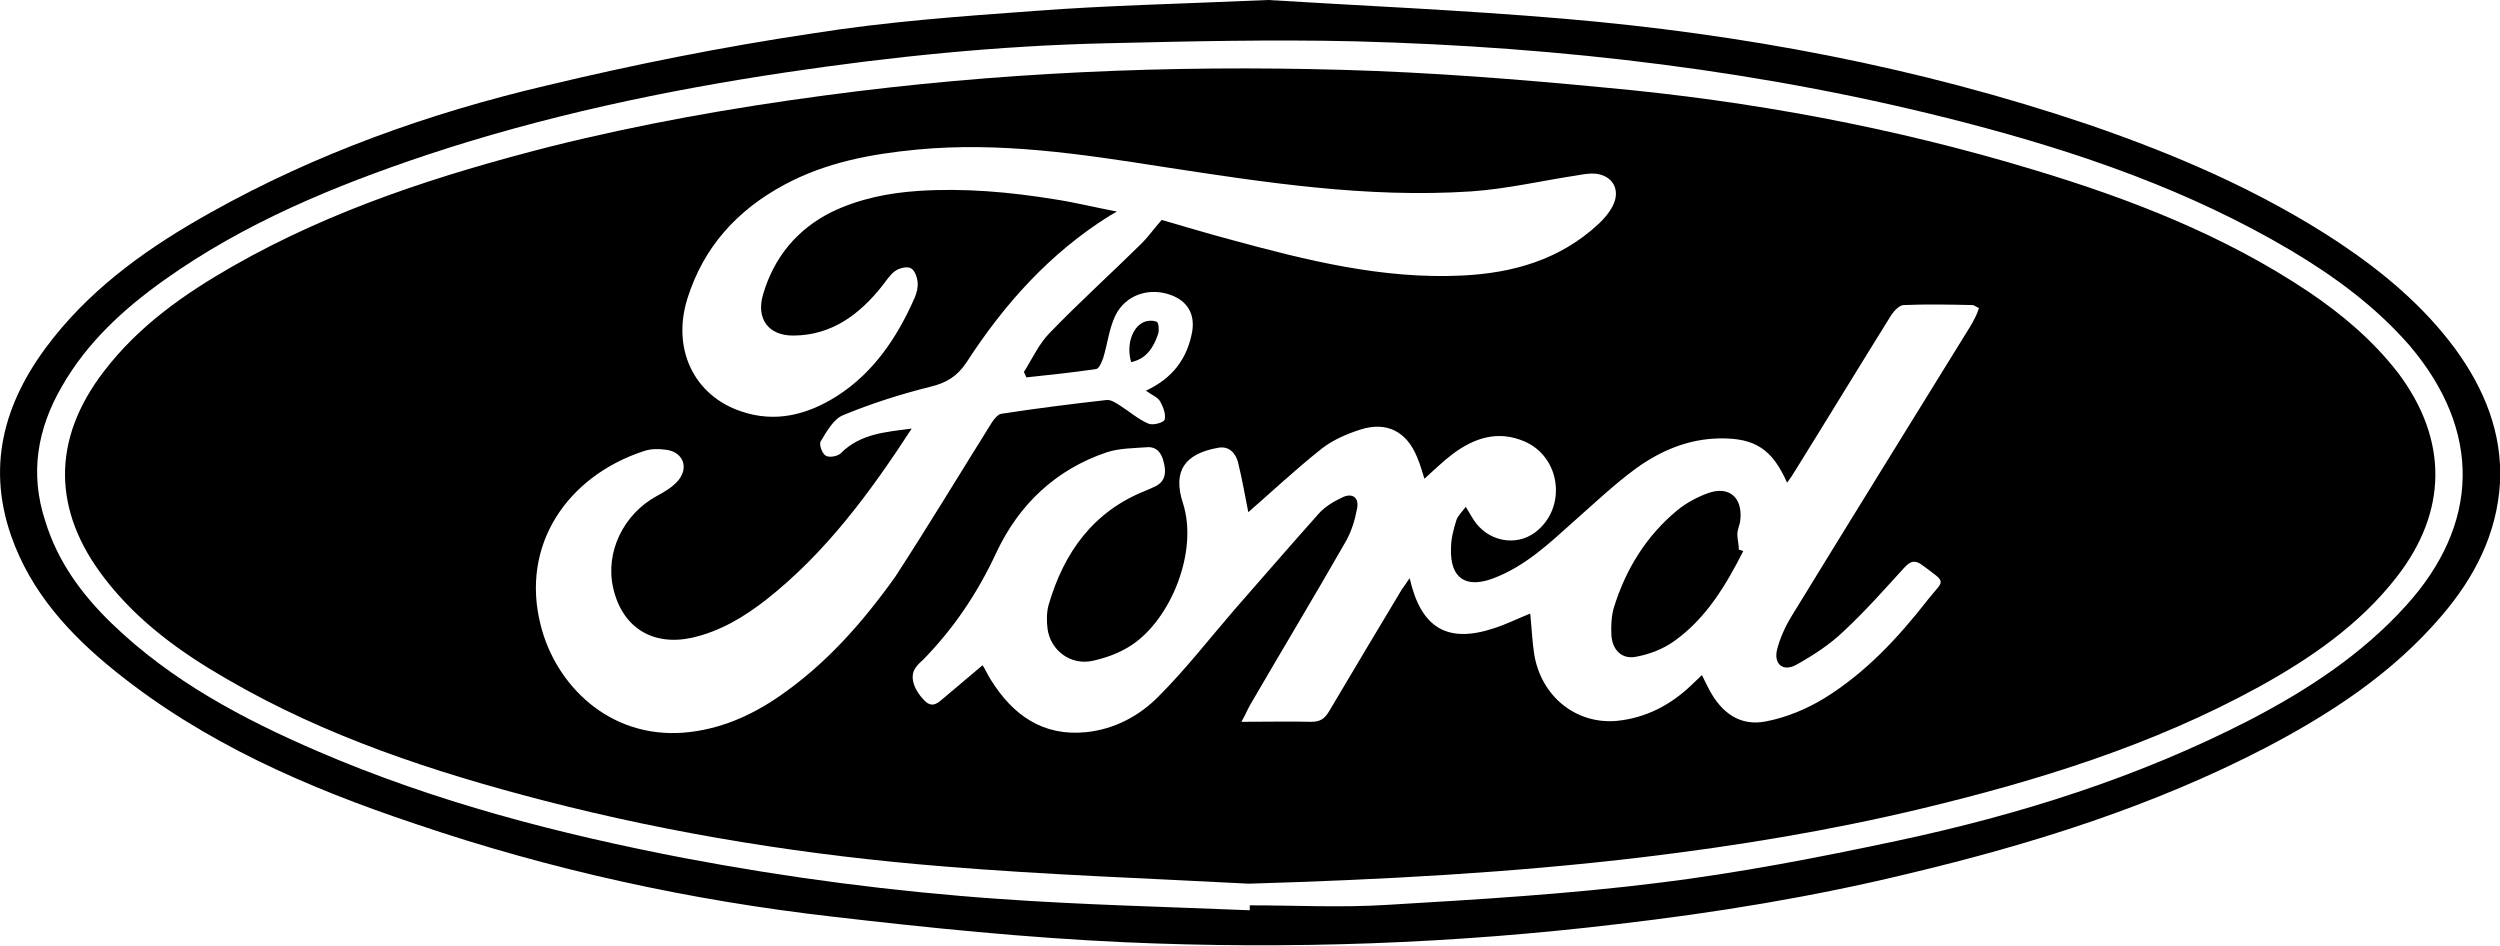 <?xml version="1.0" encoding="utf-8"?>
<!-- Generator: Adobe Illustrator 19.1.1, SVG Export Plug-In . SVG Version: 6.00 Build 0)  -->
<svg version="1.1" id="Layer_1" xmlns="http://www.w3.org/2000/svg" xmlns:xlink="http://www.w3.org/1999/xlink" x="0px" y="0px"
	 viewBox="0 0 508.1 192.2" style="enable-background:new 0 0 508.1 192.2;" xml:space="preserve">
<g>
	<path d="M499,70.9c-6.5-8.8-14.8-15.7-23.8-21.7c-15.8-10.4-33-17.8-50.8-23.9C389.8,13.6,354.1,6.9,317.8,3.8
		c-21.2-1.8-42.5-2.7-60.1-3.8c-18.2,0.8-32.6,1.1-47.1,2.2c-15.2,1.1-30.5,2.2-45.5,4.6C147,9.5,128.9,13.1,111,17.4
		C87.2,23,64.2,31.2,42.8,43.2c-12,6.7-23.2,14.5-31.9,25.4C1.3,80.6-3,93.9,2.3,109c4,11.4,11.9,20,21.1,27.4
		c18.1,14.6,39.1,23.7,60.9,31c27.6,9.4,56,15.6,84.9,18.9c19.7,2.3,39.5,4.3,59.3,5.2c33.5,1.5,67,0.3,100.4-3.7
		c19.8-2.3,39.4-5.5,58.8-10.2c25.2-6,49.8-13.7,72.9-25.7c13.3-7,25.7-15.1,35.6-26.7c6.7-7.8,11.3-16.7,11.9-27.1
		C508.6,88,504.9,79,499,70.9z M488.9,123.2c-9,9.9-19.9,17-31.6,23.1c-22.7,11.7-46.9,19.3-71.8,24.6c-16,3.4-32,6.5-48.2,8.5
		c-18.3,2.3-36.8,3.4-55.3,4.5c-9.3,0.6-18.7,0.1-28,0.1c0,0.3,0,0.7,0,1c-17-0.7-34-1.1-50.9-2.3c-21.5-1.5-42.9-4.3-64-8.3
		c-25.5-4.9-50.6-11.4-74.5-21.7c-15.3-6.6-29.8-14.3-41.9-26c-6.1-5.9-11-12.6-13.5-20.8C6,96.2,7.6,87.1,12.6,78.5
		c5.1-8.9,12.5-15.7,20.8-21.6c16.3-11.6,34.5-19.1,53.3-25.4c23.8-7.9,48.3-13.1,73.1-16.8c21.5-3.2,43.1-5.4,64.9-5.9
		c16.9-0.4,33.8-0.8,50.7-0.4c42,1.1,83.6,6,124.3,16.6c23,6,45.3,13.7,65.9,25.9c8.9,5.3,17.2,11.4,24.1,19.3
		C504.4,87.5,504.1,106.5,488.9,123.2z"/>
	<path d="M469.2,59.3c-17.2-11.5-36.3-18.9-55.9-24.8c-28.4-8.6-57.5-14-87.1-16.7c-17.7-1.7-35.5-3.1-53.2-3.6
		c-35.2-1-70.4,0.5-105.4,5.2c-18.8,2.5-37.4,5.8-55.8,10.4C89.5,35.5,67.7,42.5,47.5,54c-10,5.7-19.3,12.2-26.4,21.5
		c-10.6,13.8-10.5,28.3,0.2,42.1c6.7,8.7,15.4,15,24.8,20.4c20.1,11.7,42,18.9,64.4,24.7c26.7,6.9,53.9,11.2,81.4,13.4
		c20.6,1.7,41.2,2.4,61.9,3.5c26.8-0.8,53.5-2.2,80.2-5.4c19.1-2.3,38-5.4,56.7-9.9c23.7-5.7,46.9-12.9,68.4-24.7
		c10.5-5.8,20.4-12.6,27.9-22.2c10.5-13.4,10.6-28,0.4-41.6C482.2,69.1,476,63.9,469.2,59.3z M158.4,141.5c-5.8,4-12.2,6.8-19.4,7.4
		c-15.3,1.2-26.1-9.8-29.1-21.8c-4.2-16.3,5.4-30.3,20.9-35.4c1.4-0.5,3-0.5,4.5-0.3c3.5,0.4,4.8,3.6,2.5,6.3
		c-1.1,1.3-2.8,2.3-4.3,3.1c-6.8,3.7-10.5,11.4-8.9,18.6c1.8,8.1,8,12,16.1,10.2c5.7-1.3,10.5-4.2,15-7.7
		c12.2-9.6,21.2-21.9,29.6-34.8c-5.2,0.7-10.4,1-14.4,5c-0.6,0.6-2.3,1-3.1,0.5c-0.7-0.4-1.4-2.3-1-2.9c1.2-2,2.6-4.5,4.5-5.3
		c5.8-2.4,11.8-4.3,17.8-5.8c3.3-0.8,5.4-2.1,7.3-4.9c7.7-11.9,17-22.3,29.2-29.9c0.2-0.1,0.5-0.3,1.4-0.8
		c-4.7-0.9-8.7-1.9-12.7-2.5c-9.2-1.5-18.4-2.3-27.6-1.7c-6.1,0.4-12.1,1.6-17.7,4.3c-7,3.5-11.7,9.2-13.9,16.7
		c-1.5,5,1.1,8.5,6.3,8.4c7.7-0.1,13.3-4.3,17.9-10.1c0.8-1,1.6-2.3,2.6-3c0.8-0.6,2.4-1,3.2-0.6c0.8,0.4,1.3,1.8,1.4,2.9
		c0.1,1-0.2,2.2-0.6,3.1c-3.5,8-8.3,15.2-15.8,20c-6,3.8-12.5,5.5-19.5,3.1c-9.5-3.2-14.1-12.6-10.9-22.9
		c3.3-10.5,10.1-18,19.8-23.2c8.4-4.5,17.5-6.2,26.9-7.1c16.8-1.6,33.3,0.9,49.9,3.5c20.8,3.2,41.6,6.4,62.7,5
		c7.3-0.5,14.5-2.2,21.8-3.3c1.1-0.2,2.3-0.4,3.5-0.3c3.5,0.4,5.1,3.3,3.5,6.5c-0.7,1.4-1.8,2.7-3,3.8c-7.8,7.2-17.3,9.9-27.6,10.4
		c-16.2,0.8-31.7-3.1-47.1-7.3c-4.9-1.3-9.8-2.8-14-4c-1.6,1.8-2.7,3.4-4,4.7c-6.2,6.1-12.7,12-18.7,18.2c-2.2,2.2-3.6,5.3-5.3,8
		c0.2,0.4,0.3,0.7,0.5,1.1c4.7-0.5,9.5-1,14.2-1.7c0.6-0.1,1.1-1.4,1.4-2.2c0.9-2.9,1.2-6,2.5-8.7c2.1-4.2,6.8-5.7,11.1-4.2
		c3.5,1.2,5.1,3.9,4.5,7.5c-1,5.5-4,9.5-9.4,12c1.2,0.9,2.4,1.3,2.9,2.2c0.6,1.1,1.2,2.6,0.9,3.7c-0.2,0.6-2.4,1.2-3.3,0.8
		c-2.1-0.9-3.9-2.5-5.8-3.7c-0.8-0.5-1.8-1.2-2.7-1.1c-7.1,0.8-14.3,1.7-21.4,2.8c-0.7,0.1-1.5,1.1-2,1.9
		c-6.5,10.4-12.9,21-19.6,31.3C175.1,126.8,167.7,135.1,158.4,141.5z M400.4,66.4c-12.1,19.6-24.2,39.1-36.2,58.7
		c-1.3,2.1-2.4,4.5-3,6.8c-0.8,3.1,1.2,4.7,3.9,3.2c3.4-1.9,6.8-4.1,9.6-6.8c4.3-4,8.3-8.5,12.3-12.9c1.2-1.3,2.1-1.7,3.6-0.6
		c5.3,3.9,4.5,2.9,1.2,7.1c-6,7.7-12.6,14.8-21,20c-3.6,2.2-7.7,3.9-11.8,4.7c-5.3,1.1-9.1-1.7-11.6-6.4c-0.5-0.9-0.9-1.8-1.5-3
		c-0.8,0.8-1.5,1.4-2.2,2.1c-4.2,4-9.2,6.6-15,7.2c-8.3,0.8-15.5-4.9-16.9-13.6c-0.4-2.6-0.5-5.3-0.8-8.2c-2.5,1-4.9,2.2-7.4,3
		c-9.4,3.1-14.8,0-17.1-10.2c-0.6,0.9-1.1,1.6-1.6,2.3c-4.9,8.2-9.9,16.5-14.8,24.8c-0.9,1.5-1.8,2.1-3.6,2.1c-4.5-0.1-9.1,0-14.2,0
		c0.8-1.4,1.2-2.4,1.7-3.3c6.5-11.2,13.2-22.3,19.6-33.5c1.1-2,1.8-4.3,2.2-6.5c0.5-2.3-1-3.3-3-2.3c-1.7,0.8-3.4,1.8-4.7,3.2
		c-5.8,6.5-11.5,13.1-17.2,19.6c-5.1,5.9-9.9,12.1-15.4,17.6c-3.9,4-9,6.7-14.7,7.3c-8.8,0.9-14.9-3.4-19.4-10.6
		c-0.6-0.9-1-1.9-1.7-3c-2.7,2.3-5.2,4.4-7.7,6.5c-1.2,1-2.4,2.4-4.1,0.7c-2.1-2.1-3-4.7-2-6.4c0.4-0.7,1-1.3,1.6-1.8
		c6.3-6.4,11.2-13.7,15-21.9c4.6-9.8,12.1-16.9,22.5-20.4c2.5-0.8,5.3-0.8,8-1c2.1-0.2,3.1,1.2,3.5,3c0.5,1.9,0.5,3.8-1.6,4.9
		c-0.6,0.3-1.3,0.6-2,0.9c-10.7,4.2-16.7,12.6-19.8,23.3c-0.4,1.5-0.4,3.2-0.2,4.8c0.6,4.4,4.7,7.5,9.2,6.5c2.7-0.6,5.5-1.6,7.9-3.2
		c8-5.3,13.6-19.1,10.4-28.9c-2.1-6.5,0.4-10,7.2-11.2c2.2-0.4,3.5,1.1,4,2.9c0.9,3.6,1.5,7.3,2.1,10.2c4.6-4,9.6-8.7,14.9-12.9
		c2.3-1.8,5.1-3,7.9-3.9c5.3-1.7,9.4,0.4,11.5,5.6c0.7,1.6,1.1,3.2,1.5,4.4c1.8-1.6,3.6-3.4,5.7-5c4.4-3.3,9.2-4.9,14.6-2.6
		c7.5,3.2,8.7,13.6,2.2,18.5c-4,3-9.8,1.8-12.6-2.7c-0.4-0.7-0.8-1.3-1.5-2.5c-0.8,1.1-1.6,1.8-1.9,2.7c-0.6,1.9-1.1,3.8-1.1,5.8
		c-0.2,6,3,8.2,8.7,6c6.3-2.4,11.1-6.9,16-11.3c4.2-3.7,8.4-7.7,12.9-11c5-3.6,10.6-6,17-6.1c7.2-0.1,10.7,2.2,13.7,9
		c0.6-0.8,1.1-1.5,1.5-2.2c6.6-10.6,13.1-21.3,19.7-31.9c0.6-0.9,1.7-2,2.5-2c4.7-0.2,9.3-0.1,14,0c0.3,0,0.6,0.3,1.3,0.6
		C401.8,64,401.1,65.2,400.4,66.4z"/>
	<path d="M353.1,108.6c0-1,0.5-1.9,0.6-2.9c0.5-4.5-2.2-7-6.5-5.5c-2.2,0.8-4.5,2-6.3,3.5c-6.3,5.2-10.5,12-12.9,19.8
		c-0.5,1.7-0.6,3.7-0.5,5.6c0.2,3,2.1,4.9,4.9,4.4c2.8-0.5,5.7-1.6,8-3.3c6.4-4.6,10.4-11.3,13.9-18.2c-0.3-0.1-0.6-0.2-0.9-0.3
		C353.4,110.6,353.1,109.6,353.1,108.6z"/>
	<path d="M235.4,67.8c0.2-0.7,0.1-2.2-0.3-2.4c-0.7-0.3-1.9-0.3-2.7,0.1c-2.4,1.1-3.5,4.8-2.5,8.1C233.1,72.9,234.5,70.5,235.4,67.8
		z"/>
</g>
</svg>
